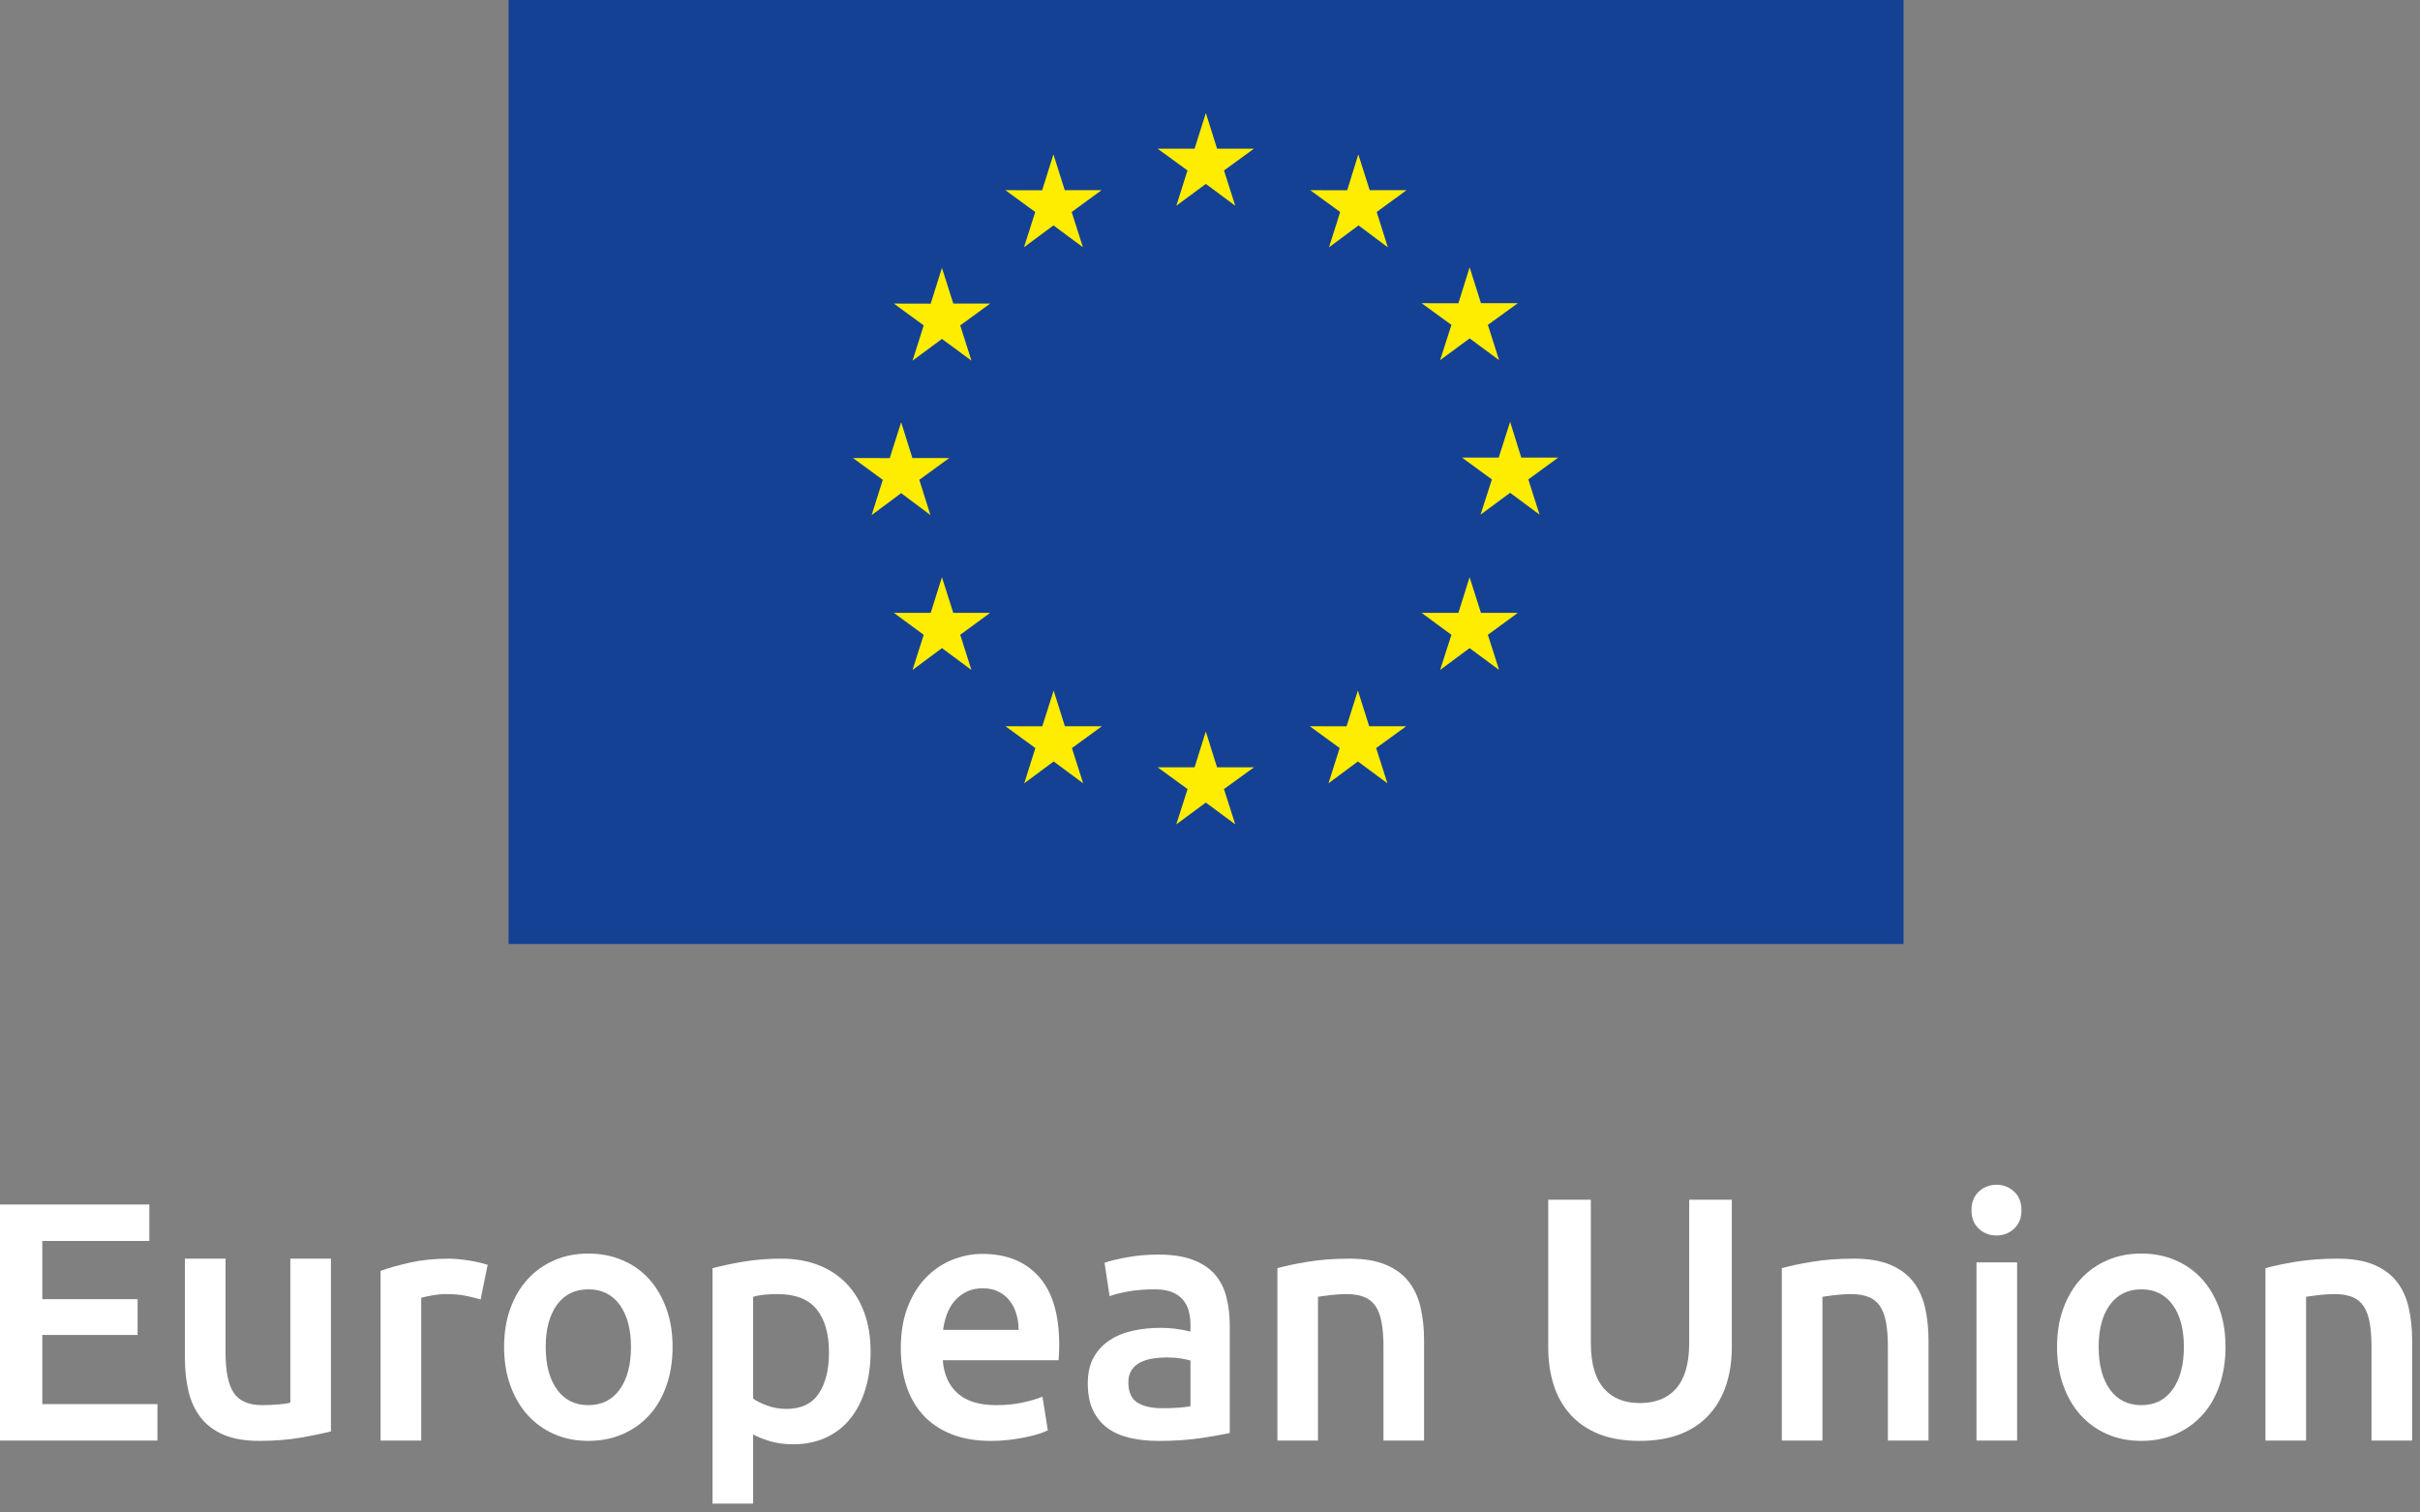 <svg width="56" height="35" viewBox="0 0 56 35" fill="none" xmlns="http://www.w3.org/2000/svg">
<rect x="0" y="0" width="56" height="35" fill="#808080" stroke="none"/>
<g clip-path="url(#clip0_218_54)">
<path d="M44.049 0H11.769V21.845H44.049V0Z" fill="#144194"/>
<path d="M27.221 4.761L27.904 4.256L28.584 4.761L28.324 3.945L29.017 3.441H28.164L27.904 2.615L27.643 3.441H26.788L27.479 3.945L27.221 4.761Z" fill="#FFED00"/>
<path d="M23.696 5.721L24.378 5.216L25.059 5.721L24.799 4.906L25.491 4.401H24.639L24.377 3.573L24.116 4.403L23.265 4.401L23.956 4.906L23.696 5.721Z" fill="#FFED00"/>
<path d="M21.797 6.199L21.537 7.027L20.684 7.025L21.375 7.53L21.117 8.346L21.797 7.843L22.48 8.346L22.22 7.53L22.913 7.025H22.06L21.797 6.199Z" fill="#FFED00"/>
<path d="M20.853 11.412L21.531 11.92L21.273 11.104L21.966 10.599H21.113L20.853 9.771L20.589 10.601L19.738 10.599L20.428 11.104L20.17 11.92L20.853 11.412Z" fill="#FFED00"/>
<path d="M22.059 14.182L21.797 13.357L21.537 14.182H20.684L21.375 14.69L21.116 15.503L21.797 14.998L22.479 15.503L22.22 14.69L22.912 14.182H22.059Z" fill="#FFED00"/>
<path d="M24.642 16.806L24.382 15.98L24.119 16.808L23.267 16.806L23.959 17.311L23.702 18.126L24.382 17.621L25.064 18.126L24.805 17.311L25.498 16.806H24.642Z" fill="#FFED00"/>
<path d="M28.163 17.756L27.903 16.928L27.643 17.756H26.788L27.481 18.26L27.22 19.077L27.903 18.572L28.585 19.077L28.323 18.26L29.019 17.756H28.163Z" fill="#FFED00"/>
<path d="M31.684 16.806L31.422 15.98L31.16 16.808L30.311 16.806L31 17.311L30.742 18.126L31.422 17.621L32.105 18.126L31.845 17.311L32.54 16.806H31.684Z" fill="#FFED00"/>
<path d="M34.27 14.182L34.007 13.357L33.748 14.182H32.896L33.587 14.69L33.325 15.503L34.007 14.998L34.69 15.503L34.43 14.69L35.123 14.182H34.27Z" fill="#FFED00"/>
<path d="M36.057 10.589H35.203L34.945 9.761L34.681 10.589H33.831L34.523 11.094L34.261 11.909L34.945 11.404L35.626 11.909L35.366 11.094L36.057 10.589Z" fill="#FFED00"/>
<path d="M33.325 8.334L34.008 7.831L34.69 8.334L34.43 7.518L35.123 7.016H34.27L34.008 6.186L33.748 7.018L32.896 7.016L33.587 7.518L33.325 8.334Z" fill="#FFED00"/>
<path d="M31.432 3.573L31.175 4.403L30.319 4.401L31.012 4.906L30.754 5.723L31.437 5.216L32.115 5.723L31.857 4.906L32.548 4.401H31.695L31.432 3.573Z" fill="#FFED00"/>
<path d="M0 33.336V27.873H3.456V28.717H0.979V30.064H3.184V30.892H0.979V32.492H3.643V33.336H0Z" fill="white"/>
<path d="M7.658 33.123C7.476 33.17 7.241 33.219 6.951 33.269C6.661 33.319 6.343 33.343 5.996 33.343C5.67 33.343 5.396 33.296 5.176 33.202C4.956 33.107 4.78 32.976 4.648 32.807C4.516 32.639 4.421 32.438 4.364 32.205C4.308 31.971 4.279 31.715 4.279 31.436V29.126H5.219V31.286C5.219 31.728 5.282 32.043 5.409 32.232C5.536 32.421 5.758 32.516 6.073 32.516C6.187 32.516 6.307 32.511 6.435 32.5C6.561 32.49 6.656 32.477 6.718 32.461V29.126H7.658V33.123Z" fill="white"/>
<path d="M11.121 30.072C11.044 30.046 10.936 30.018 10.799 29.99C10.662 29.961 10.503 29.946 10.322 29.946C10.218 29.946 10.108 29.957 9.991 29.978C9.875 29.999 9.793 30.017 9.747 30.033V33.336H8.807V29.41C8.988 29.342 9.215 29.278 9.487 29.217C9.758 29.157 10.06 29.126 10.391 29.126C10.454 29.126 10.526 29.131 10.609 29.138C10.692 29.146 10.774 29.157 10.858 29.17C10.94 29.183 11.021 29.199 11.098 29.217C11.176 29.236 11.238 29.253 11.285 29.268L11.121 30.072Z" fill="white"/>
<path d="M14.601 31.168C14.601 30.758 14.514 30.434 14.341 30.194C14.167 29.956 13.925 29.836 13.614 29.836C13.304 29.836 13.062 29.956 12.888 30.194C12.715 30.434 12.628 30.758 12.628 31.168C12.628 31.583 12.715 31.912 12.888 32.153C13.062 32.395 13.304 32.516 13.614 32.516C13.925 32.516 14.167 32.395 14.341 32.153C14.514 31.912 14.601 31.583 14.601 31.168ZM15.564 31.168C15.564 31.494 15.517 31.791 15.424 32.059C15.331 32.327 15.199 32.555 15.028 32.744C14.857 32.933 14.652 33.081 14.411 33.186C14.17 33.291 13.905 33.343 13.614 33.343C13.325 33.343 13.06 33.291 12.822 33.186C12.584 33.081 12.38 32.933 12.209 32.744C12.038 32.555 11.905 32.327 11.809 32.059C11.713 31.791 11.665 31.494 11.665 31.168C11.665 30.842 11.713 30.547 11.809 30.281C11.905 30.016 12.039 29.788 12.213 29.599C12.386 29.41 12.592 29.264 12.83 29.162C13.068 29.059 13.33 29.008 13.614 29.008C13.899 29.008 14.162 29.059 14.403 29.162C14.644 29.264 14.85 29.41 15.021 29.599C15.191 29.788 15.325 30.016 15.42 30.281C15.516 30.547 15.564 30.842 15.564 31.168Z" fill="white"/>
<path d="M19.183 31.294C19.183 30.868 19.089 30.538 18.9 30.301C18.711 30.064 18.407 29.946 17.987 29.946C17.899 29.946 17.807 29.95 17.711 29.958C17.616 29.966 17.521 29.983 17.428 30.009V32.366C17.511 32.424 17.621 32.478 17.758 32.528C17.895 32.578 18.042 32.603 18.197 32.603C18.539 32.603 18.788 32.484 18.946 32.248C19.105 32.011 19.183 31.694 19.183 31.294ZM20.146 31.278C20.146 31.594 20.106 31.883 20.026 32.145C19.946 32.408 19.831 32.634 19.68 32.823C19.53 33.013 19.342 33.16 19.117 33.265C18.892 33.37 18.637 33.422 18.352 33.422C18.161 33.422 17.985 33.399 17.824 33.352C17.664 33.304 17.531 33.252 17.428 33.194V34.794H16.488V29.347C16.68 29.295 16.915 29.245 17.195 29.197C17.475 29.15 17.77 29.126 18.08 29.126C18.401 29.126 18.689 29.177 18.942 29.276C19.196 29.376 19.412 29.519 19.591 29.706C19.77 29.893 19.907 30.118 20.003 30.384C20.099 30.649 20.146 30.947 20.146 31.278Z" fill="white"/>
<path d="M23.571 30.774C23.571 30.643 23.553 30.518 23.517 30.4C23.481 30.281 23.427 30.179 23.358 30.092C23.288 30.005 23.202 29.937 23.101 29.887C23 29.837 22.88 29.812 22.74 29.812C22.595 29.812 22.469 29.84 22.36 29.895C22.251 29.95 22.159 30.023 22.084 30.112C22.009 30.201 21.951 30.304 21.909 30.419C21.868 30.535 21.839 30.653 21.824 30.774H23.571ZM20.845 31.2C20.845 30.837 20.898 30.519 21.004 30.246C21.11 29.973 21.252 29.745 21.428 29.564C21.604 29.383 21.805 29.246 22.034 29.154C22.261 29.062 22.494 29.016 22.732 29.016C23.292 29.016 23.728 29.192 24.041 29.544C24.355 29.896 24.511 30.422 24.511 31.121C24.511 31.173 24.51 31.233 24.507 31.298C24.505 31.364 24.501 31.423 24.495 31.476H21.816C21.842 31.807 21.957 32.063 22.162 32.244C22.366 32.425 22.663 32.516 23.051 32.516C23.279 32.516 23.487 32.495 23.676 32.453C23.865 32.411 24.014 32.366 24.123 32.319L24.247 33.099C24.195 33.126 24.124 33.153 24.033 33.182C23.943 33.211 23.839 33.237 23.723 33.261C23.606 33.284 23.481 33.304 23.346 33.32C23.212 33.336 23.074 33.344 22.934 33.344C22.577 33.344 22.266 33.29 22.003 33.182C21.738 33.074 21.521 32.925 21.35 32.733C21.179 32.541 21.052 32.315 20.97 32.055C20.887 31.795 20.845 31.51 20.845 31.2Z" fill="white"/>
<path d="M26.888 32.587C27.178 32.587 27.398 32.571 27.548 32.54V31.484C27.496 31.468 27.421 31.452 27.323 31.436C27.224 31.42 27.116 31.412 26.997 31.412C26.893 31.412 26.788 31.42 26.682 31.436C26.576 31.452 26.48 31.481 26.395 31.523C26.309 31.565 26.241 31.624 26.189 31.7C26.137 31.776 26.111 31.872 26.111 31.988C26.111 32.214 26.181 32.37 26.321 32.457C26.461 32.544 26.65 32.587 26.888 32.587ZM26.81 29.032C27.121 29.032 27.382 29.072 27.595 29.15C27.807 29.229 27.976 29.339 28.104 29.481C28.23 29.623 28.321 29.795 28.375 29.998C28.429 30.2 28.457 30.422 28.457 30.663V33.162C28.312 33.194 28.093 33.232 27.8 33.277C27.508 33.321 27.178 33.344 26.81 33.344C26.567 33.344 26.344 33.32 26.142 33.273C25.94 33.225 25.768 33.149 25.626 33.044C25.484 32.939 25.372 32.802 25.292 32.634C25.212 32.466 25.172 32.259 25.172 32.011C25.172 31.775 25.217 31.576 25.307 31.412C25.398 31.25 25.521 31.117 25.676 31.015C25.832 30.912 26.012 30.838 26.216 30.794C26.421 30.749 26.634 30.727 26.857 30.727C26.96 30.727 27.069 30.733 27.183 30.746C27.297 30.759 27.419 30.782 27.548 30.814V30.656C27.548 30.545 27.535 30.44 27.509 30.34C27.483 30.241 27.438 30.153 27.373 30.077C27.308 30 27.223 29.941 27.117 29.899C27.011 29.857 26.878 29.836 26.717 29.836C26.5 29.836 26.3 29.852 26.119 29.883C25.938 29.915 25.79 29.952 25.676 29.994L25.56 29.221C25.679 29.179 25.852 29.137 26.08 29.095C26.308 29.053 26.551 29.032 26.81 29.032Z" fill="white"/>
<path d="M29.56 29.347C29.741 29.295 29.976 29.245 30.266 29.197C30.556 29.15 30.877 29.126 31.229 29.126C31.561 29.126 31.838 29.172 32.06 29.264C32.283 29.356 32.461 29.485 32.592 29.651C32.724 29.816 32.818 30.016 32.872 30.25C32.926 30.483 32.954 30.74 32.954 31.018V33.335H32.014V31.168C32.014 30.947 32 30.759 31.971 30.604C31.943 30.449 31.896 30.323 31.831 30.226C31.767 30.129 31.678 30.058 31.567 30.013C31.456 29.969 31.32 29.946 31.16 29.946C31.04 29.946 30.916 29.954 30.787 29.97C30.657 29.985 30.562 29.998 30.499 30.009V33.335H29.56V29.347Z" fill="white"/>
<path d="M37.939 33.343C37.572 33.343 37.256 33.289 36.992 33.182C36.727 33.074 36.509 32.923 36.335 32.728C36.162 32.534 36.034 32.306 35.951 32.043C35.868 31.78 35.827 31.491 35.827 31.176V27.763H36.813V31.081C36.813 31.328 36.84 31.54 36.895 31.716C36.949 31.892 37.027 32.035 37.128 32.145C37.229 32.256 37.347 32.337 37.485 32.39C37.622 32.442 37.776 32.468 37.947 32.468C38.118 32.468 38.273 32.442 38.413 32.39C38.553 32.337 38.673 32.256 38.774 32.145C38.875 32.035 38.953 31.892 39.007 31.716C39.061 31.54 39.089 31.328 39.089 31.081V27.763H40.075V31.176C40.075 31.491 40.032 31.78 39.947 32.043C39.861 32.306 39.732 32.534 39.558 32.728C39.385 32.923 39.164 33.074 38.895 33.182C38.625 33.289 38.307 33.343 37.939 33.343Z" fill="white"/>
<path d="M41.232 29.347C41.414 29.295 41.649 29.245 41.939 29.197C42.229 29.15 42.55 29.126 42.902 29.126C43.234 29.126 43.51 29.172 43.733 29.264C43.956 29.356 44.133 29.485 44.266 29.651C44.397 29.816 44.49 30.016 44.545 30.25C44.599 30.483 44.627 30.74 44.627 31.018V33.335H43.687V31.168C43.687 30.947 43.672 30.759 43.644 30.604C43.615 30.449 43.569 30.323 43.504 30.226C43.44 30.129 43.352 30.058 43.24 30.013C43.129 29.969 42.993 29.946 42.833 29.946C42.713 29.946 42.589 29.954 42.459 29.97C42.33 29.985 42.234 29.998 42.172 30.009V33.335H41.232V29.347Z" fill="white"/>
<path d="M46.677 33.336H45.737V29.213H46.677V33.336ZM46.778 28.007C46.778 28.186 46.721 28.328 46.607 28.433C46.493 28.538 46.358 28.59 46.203 28.59C46.042 28.59 45.905 28.538 45.791 28.433C45.678 28.328 45.621 28.186 45.621 28.007C45.621 27.823 45.678 27.679 45.791 27.574C45.905 27.469 46.042 27.416 46.203 27.416C46.358 27.416 46.493 27.469 46.607 27.574C46.721 27.679 46.778 27.823 46.778 28.007Z" fill="white"/>
<path d="M50.536 31.168C50.536 30.758 50.45 30.434 50.276 30.194C50.103 29.956 49.861 29.836 49.55 29.836C49.24 29.836 48.998 29.956 48.824 30.194C48.651 30.434 48.564 30.758 48.564 31.168C48.564 31.583 48.651 31.912 48.824 32.153C48.998 32.395 49.24 32.516 49.55 32.516C49.861 32.516 50.103 32.395 50.276 32.153C50.45 31.912 50.536 31.583 50.536 31.168ZM51.5 31.168C51.5 31.494 51.453 31.791 51.36 32.059C51.267 32.327 51.135 32.555 50.964 32.744C50.793 32.933 50.587 33.081 50.346 33.186C50.106 33.291 49.84 33.343 49.55 33.343C49.26 33.343 48.996 33.291 48.758 33.186C48.52 33.081 48.316 32.933 48.144 32.744C47.974 32.555 47.841 32.327 47.745 32.059C47.648 31.791 47.601 31.494 47.601 31.168C47.601 30.842 47.648 30.547 47.745 30.281C47.841 30.016 47.975 29.788 48.148 29.599C48.322 29.41 48.527 29.264 48.766 29.162C49.004 29.059 49.265 29.008 49.55 29.008C49.835 29.008 50.098 29.059 50.338 29.162C50.58 29.264 50.785 29.41 50.956 29.599C51.127 29.788 51.26 30.016 51.356 30.281C51.452 30.547 51.5 30.842 51.5 31.168Z" fill="white"/>
<path d="M52.424 29.347C52.605 29.295 52.84 29.245 53.13 29.197C53.42 29.15 53.741 29.126 54.093 29.126C54.425 29.126 54.702 29.172 54.925 29.264C55.147 29.356 55.324 29.485 55.457 29.651C55.589 29.816 55.682 30.016 55.736 30.25C55.791 30.483 55.818 30.74 55.818 31.018V33.335H54.878V31.168C54.878 30.947 54.864 30.759 54.835 30.604C54.806 30.449 54.76 30.323 54.696 30.226C54.631 30.129 54.543 30.058 54.432 30.013C54.32 29.969 54.184 29.946 54.024 29.946C53.904 29.946 53.78 29.954 53.651 29.97C53.521 29.985 53.425 29.998 53.364 30.009V33.335H52.424V29.347Z" fill="white"/>
</g>
<defs>
<clipPath id="clip0_218_54">
<rect width="56" height="35" fill="white"/>
</clipPath>
</defs>
</svg>
